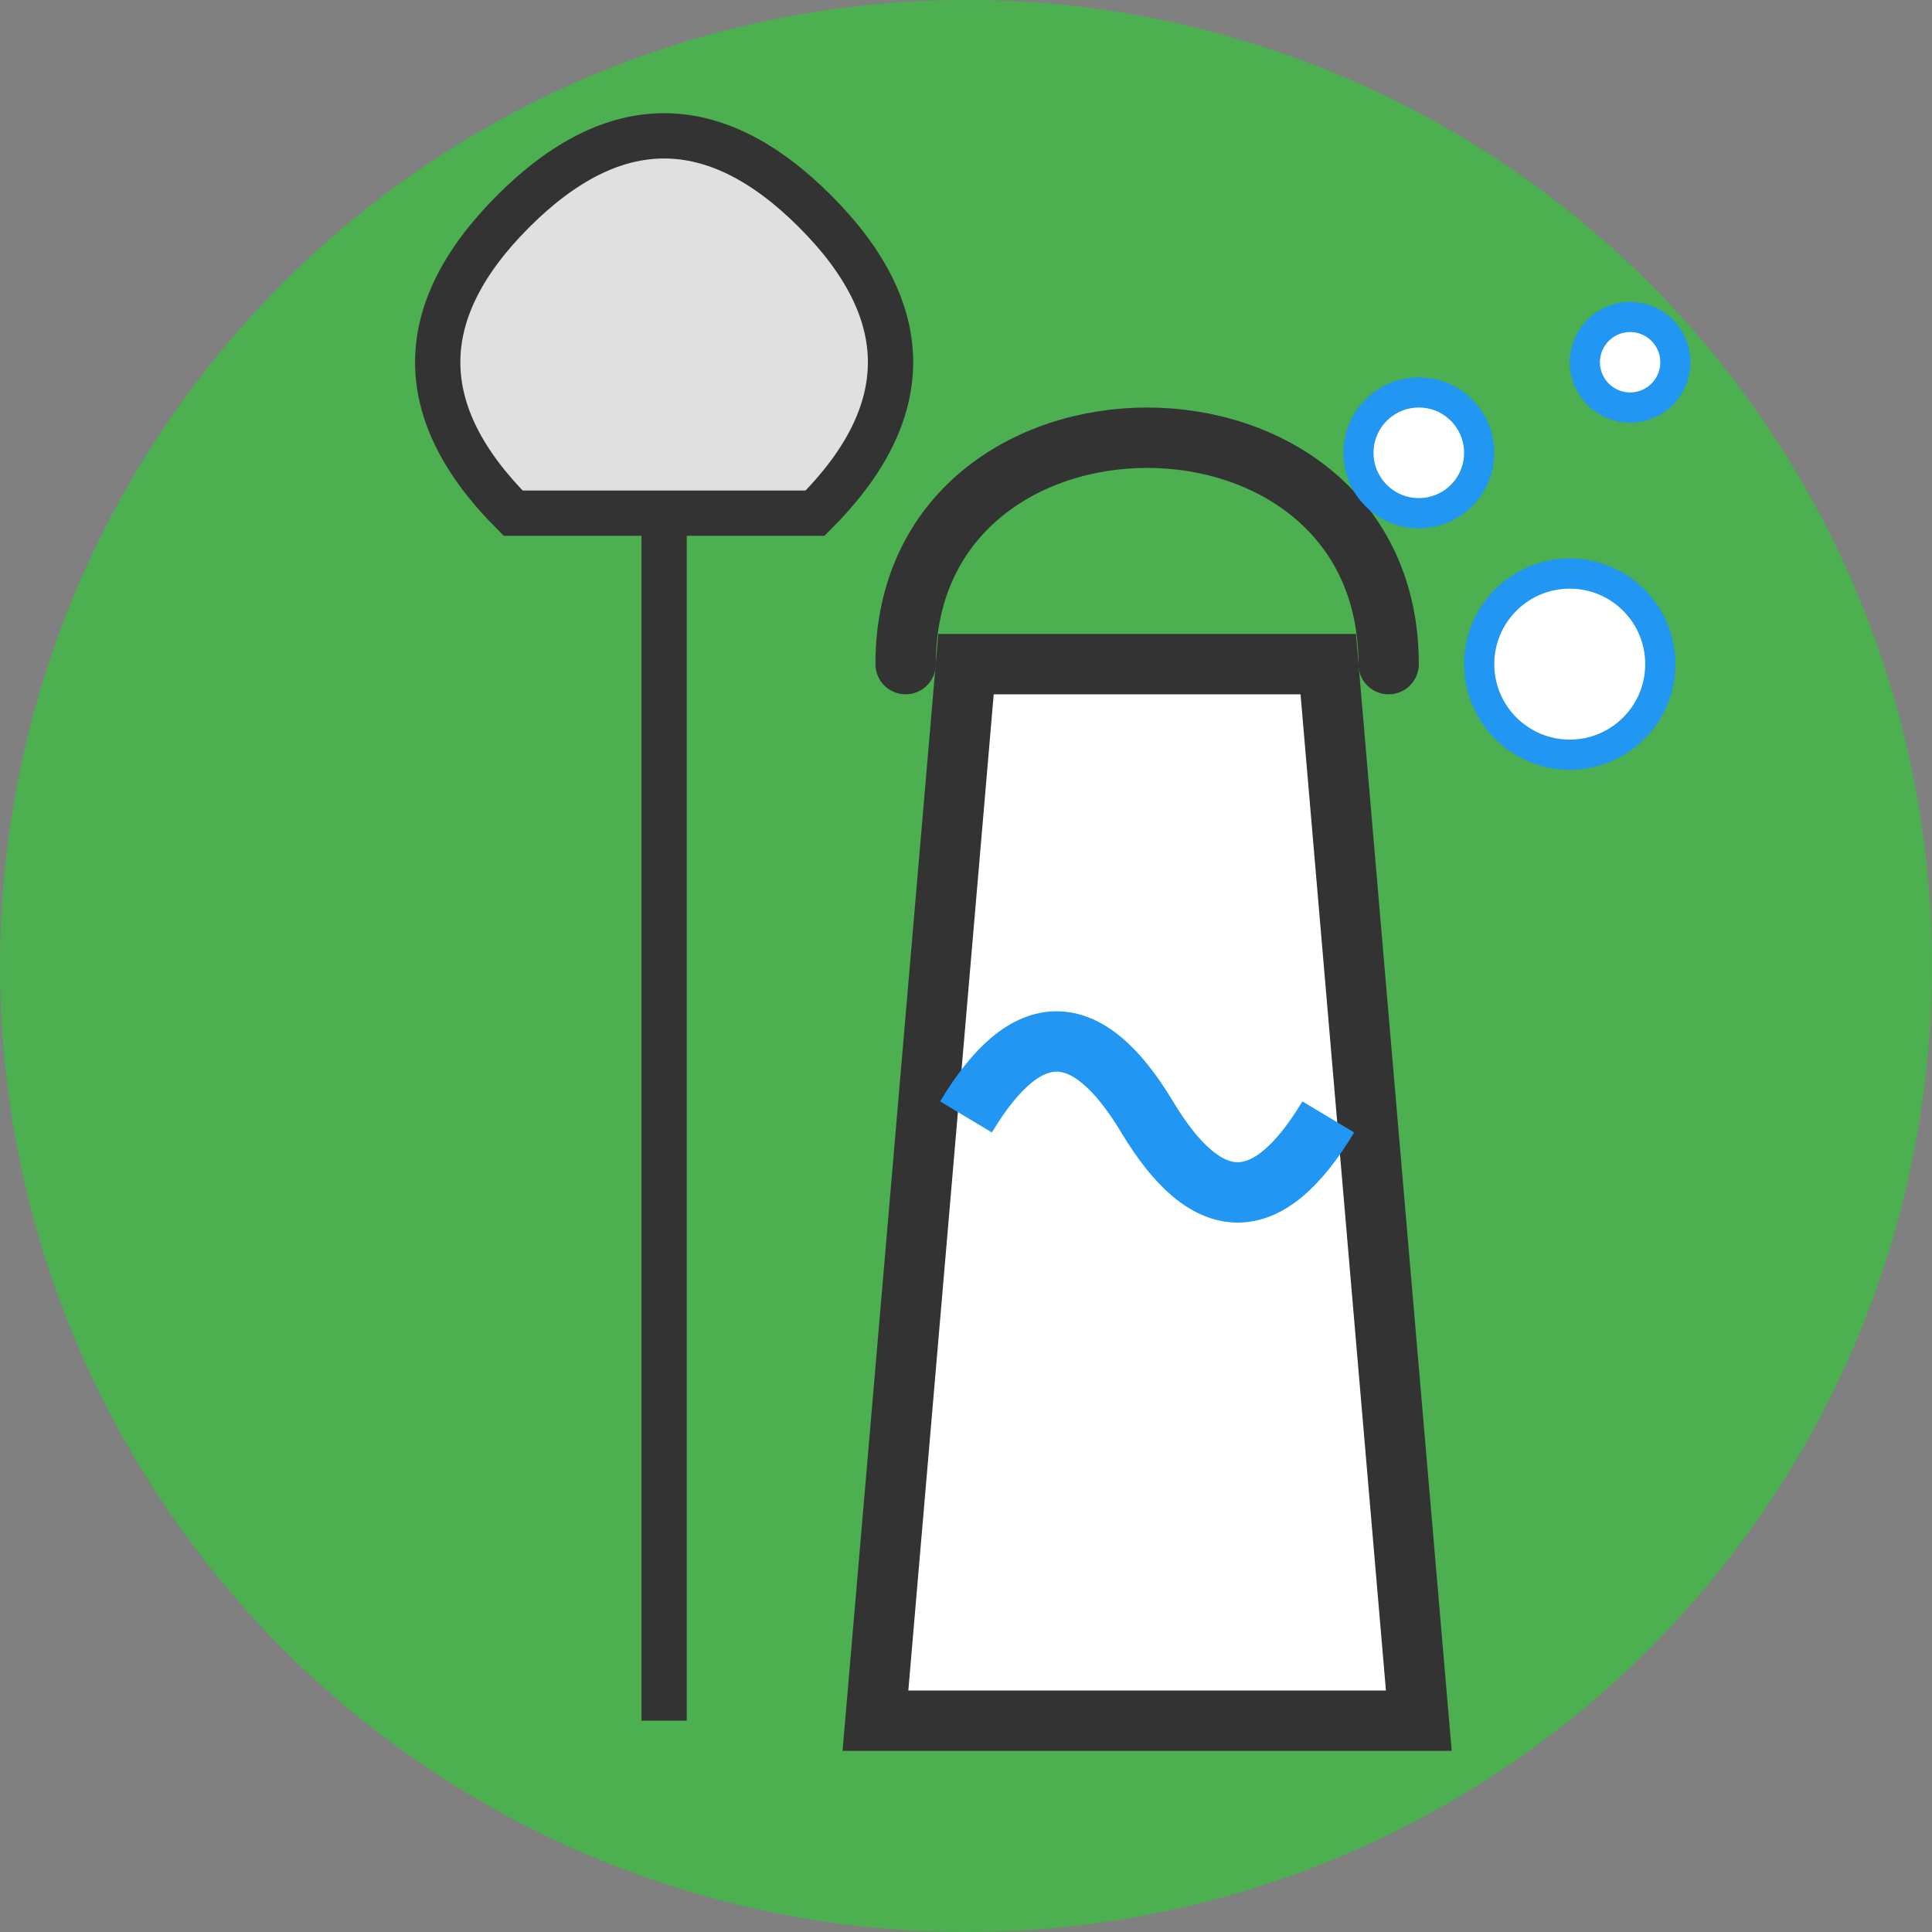 <svg xmlns="http://www.w3.org/2000/svg" viewBox="0 0 64 64">
  <rect x="0" y="0" width="64" height="64" fill="#808080" stroke="none"/>
  <!-- Background circle -->
  <circle cx="32" cy="32" r="32" fill="#4caf50"/>
  
  <!-- Cleaning icon -->
  <g transform="translate(12,7)">
    <!-- Bucket -->
    <path d="M20 15 L32 15 L35 50 L17 50 Z" fill="#ffffff" stroke="#333" stroke-width="2"/>
    <!-- Bucket handle -->
    <path d="M18 15 C18 5, 34 5, 34 15" fill="none" stroke="#333" stroke-width="2" stroke-linecap="round"/>
    <!-- Bucket water waves -->
    <path d="M20 30 Q23 25, 26 30 Q29 35, 32 30" fill="none" stroke="#2196f3" stroke-width="2"/>
    <!-- Mop or brush -->
    <path d="M10 50 L10 10 L5 10 Q0 5, 5 0 Q10 -5, 15 0 Q20 5, 15 10 L10 10" fill="#e0e0e0" stroke="#333" stroke-width="1.5"/>
    <!-- Bubbles -->
    <circle cx="40" cy="15" r="3" fill="#ffffff" stroke="#2196f3" stroke-width="1"/>
    <circle cx="35" cy="8" r="2" fill="#ffffff" stroke="#2196f3" stroke-width="1"/>
    <circle cx="42" cy="5" r="1.5" fill="#ffffff" stroke="#2196f3" stroke-width="1"/>
  </g>
</svg>
